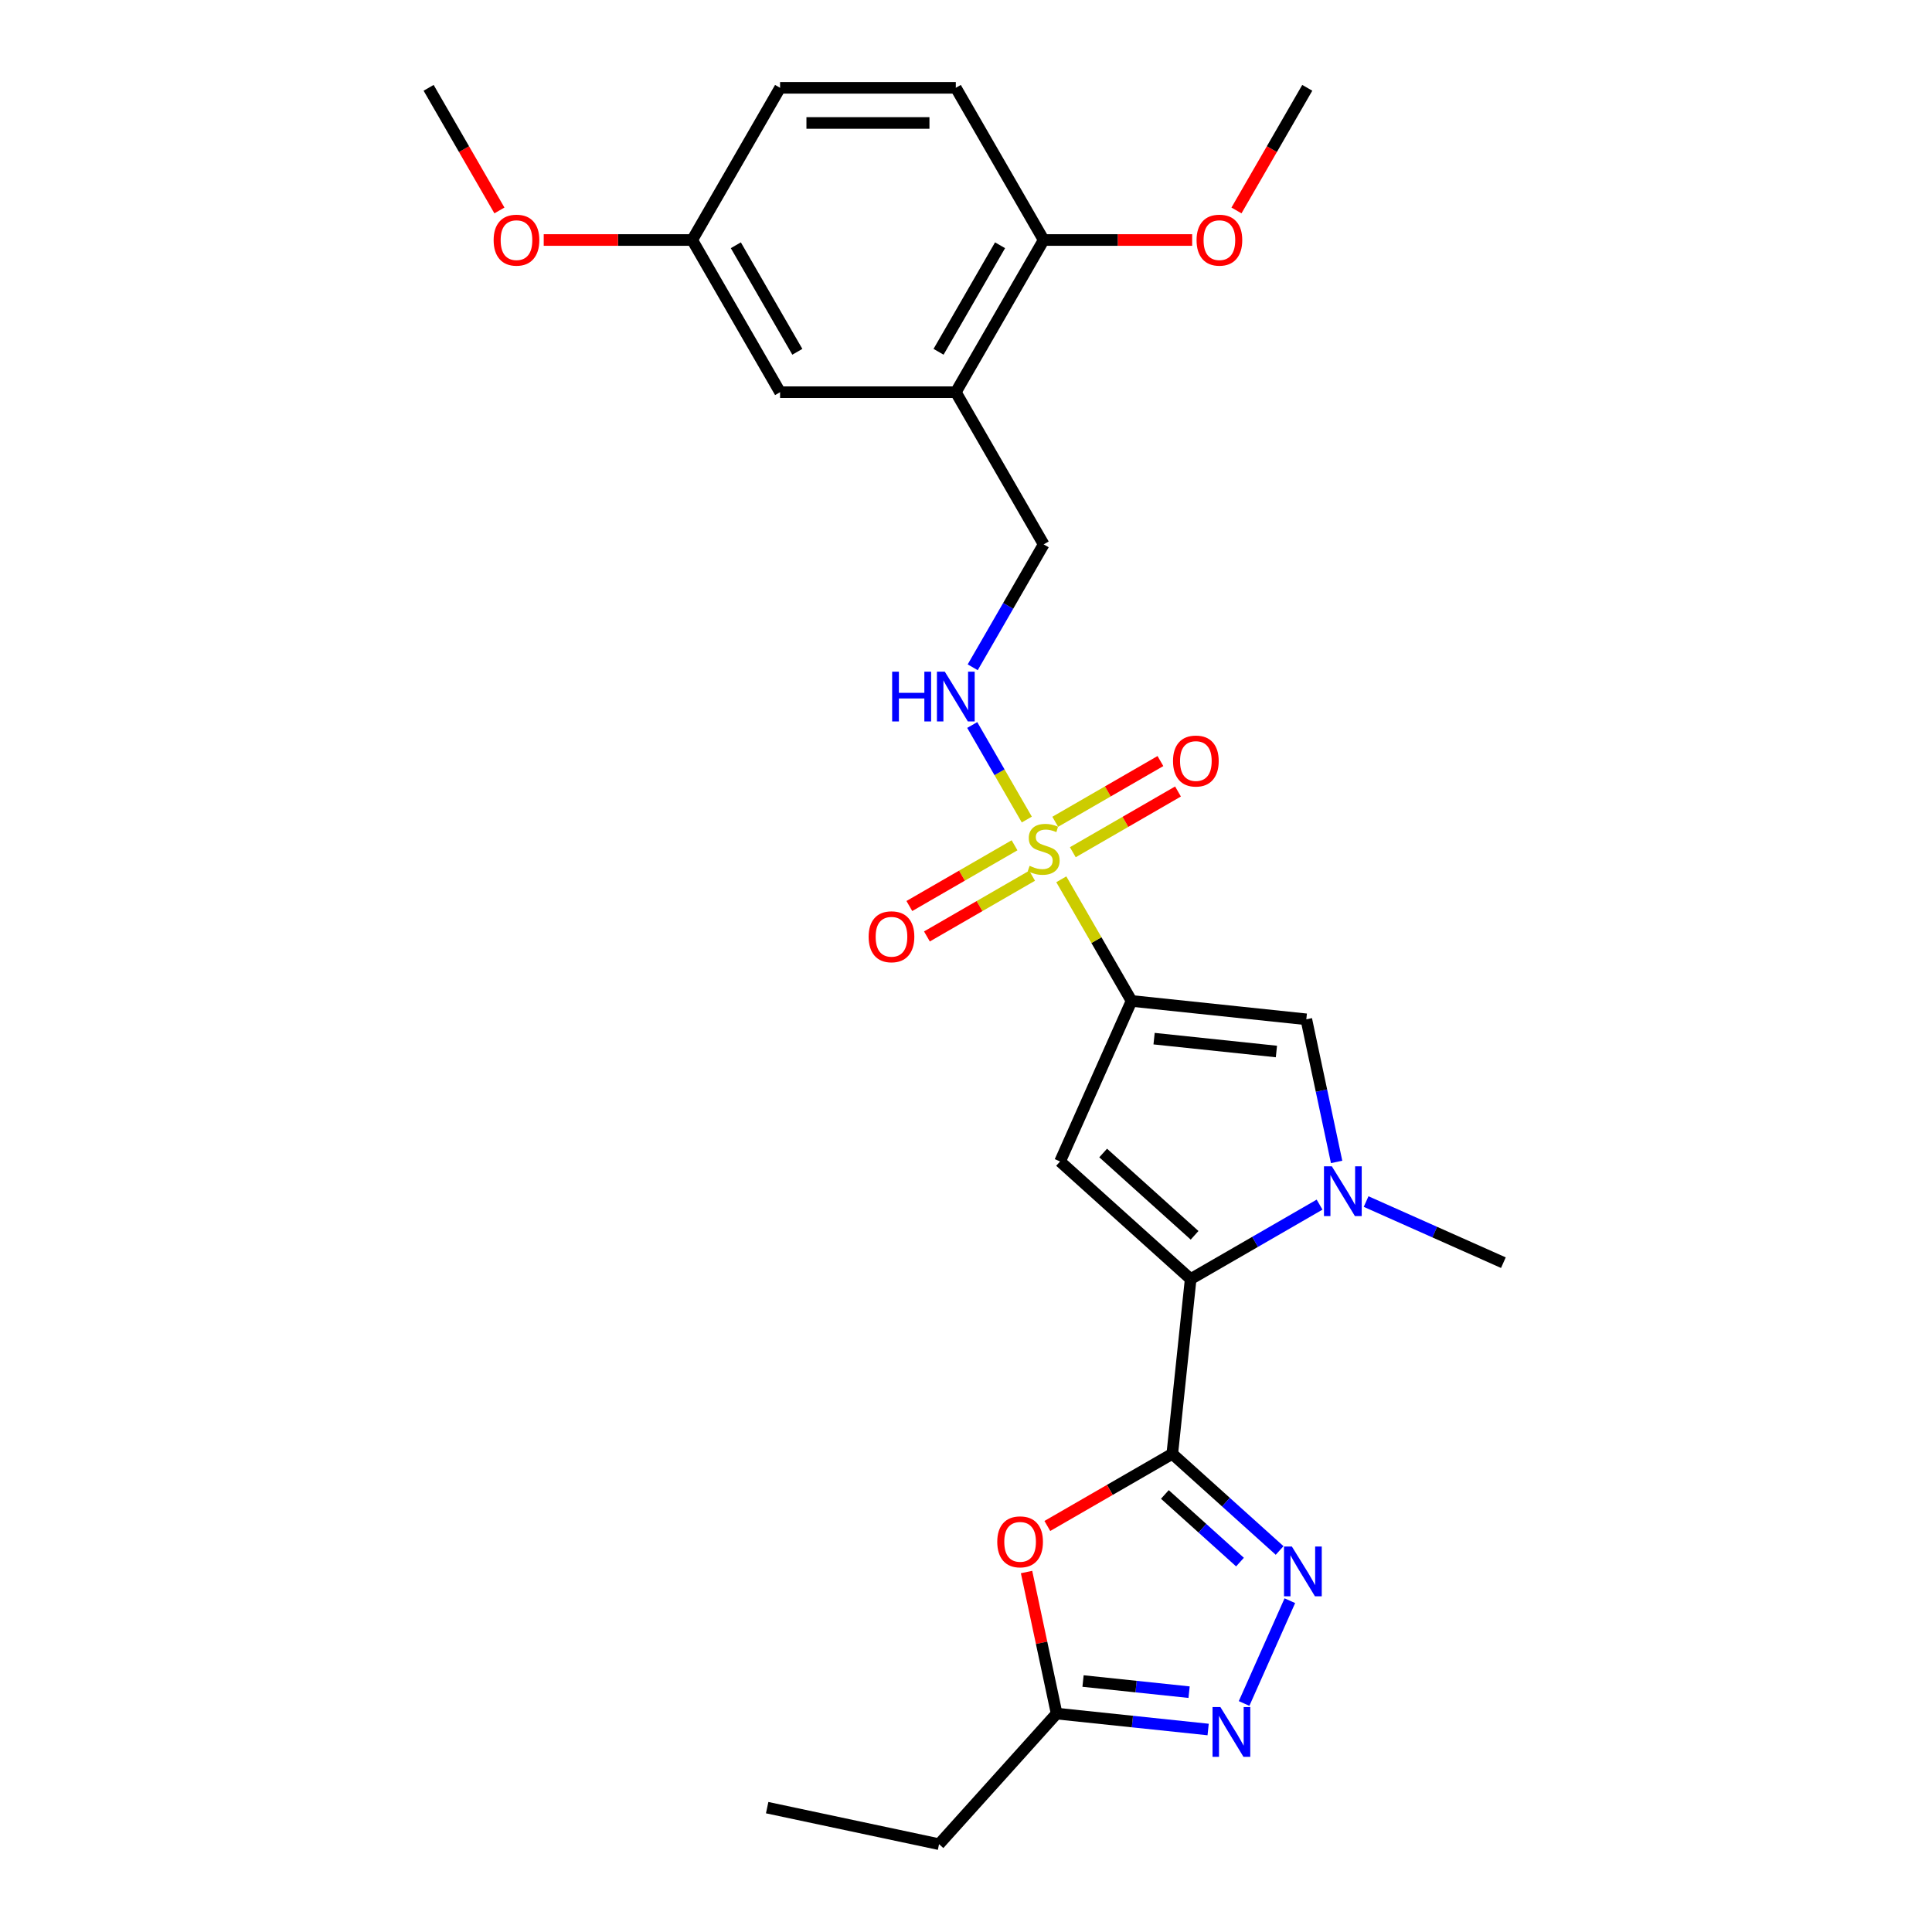 <?xml version='1.0' encoding='iso-8859-1'?>
<svg version='1.1' baseProfile='full'
              xmlns='http://www.w3.org/2000/svg'
                      xmlns:rdkit='http://www.rdkit.org/xml'
                      xmlns:xlink='http://www.w3.org/1999/xlink'
                  xml:space='preserve'
width='1000px' height='1000px' viewBox='0 0 1000 1000'>
<!-- END OF HEADER -->
<rect style='opacity:1.0;fill:#FFFFFF;stroke:none' width='1000' height='1000' x='0' y='0'> </rect>
<path class='bond-0' d='M 585.683,518.085 L 567.507,486.604' style='fill:none;fill-rule:evenodd;stroke:#000000;stroke-width:6px;stroke-linecap:butt;stroke-linejoin:miter;stroke-opacity:1' />
<path class='bond-0' d='M 567.507,486.604 L 549.331,455.122' style='fill:none;fill-rule:evenodd;stroke:#CCCC00;stroke-width:6px;stroke-linecap:butt;stroke-linejoin:miter;stroke-opacity:1' />
<path class='bond-3' d='M 585.683,518.085 L 548.687,601.179' style='fill:none;fill-rule:evenodd;stroke:#000000;stroke-width:6px;stroke-linecap:butt;stroke-linejoin:miter;stroke-opacity:1' />
<path class='bond-6' d='M 585.683,518.085 L 676.143,527.593' style='fill:none;fill-rule:evenodd;stroke:#000000;stroke-width:6px;stroke-linecap:butt;stroke-linejoin:miter;stroke-opacity:1' />
<path class='bond-6' d='M 597.351,537.603 L 660.672,544.259' style='fill:none;fill-rule:evenodd;stroke:#000000;stroke-width:6px;stroke-linecap:butt;stroke-linejoin:miter;stroke-opacity:1' />
<path class='bond-10' d='M 531.476,424.196 L 517.349,399.728' style='fill:none;fill-rule:evenodd;stroke:#CCCC00;stroke-width:6px;stroke-linecap:butt;stroke-linejoin:miter;stroke-opacity:1' />
<path class='bond-10' d='M 517.349,399.728 L 503.222,375.259' style='fill:none;fill-rule:evenodd;stroke:#0000FF;stroke-width:6px;stroke-linecap:butt;stroke-linejoin:miter;stroke-opacity:1' />
<path class='bond-12' d='M 555.285,441.109 L 582.507,425.393' style='fill:none;fill-rule:evenodd;stroke:#CCCC00;stroke-width:6px;stroke-linecap:butt;stroke-linejoin:miter;stroke-opacity:1' />
<path class='bond-12' d='M 582.507,425.393 L 609.73,409.676' style='fill:none;fill-rule:evenodd;stroke:#FF0000;stroke-width:6px;stroke-linecap:butt;stroke-linejoin:miter;stroke-opacity:1' />
<path class='bond-12' d='M 546.189,425.355 L 573.412,409.638' style='fill:none;fill-rule:evenodd;stroke:#CCCC00;stroke-width:6px;stroke-linecap:butt;stroke-linejoin:miter;stroke-opacity:1' />
<path class='bond-12' d='M 573.412,409.638 L 600.634,393.922' style='fill:none;fill-rule:evenodd;stroke:#FF0000;stroke-width:6px;stroke-linecap:butt;stroke-linejoin:miter;stroke-opacity:1' />
<path class='bond-13' d='M 525.124,437.517 L 497.901,453.234' style='fill:none;fill-rule:evenodd;stroke:#CCCC00;stroke-width:6px;stroke-linecap:butt;stroke-linejoin:miter;stroke-opacity:1' />
<path class='bond-13' d='M 497.901,453.234 L 470.679,468.951' style='fill:none;fill-rule:evenodd;stroke:#FF0000;stroke-width:6px;stroke-linecap:butt;stroke-linejoin:miter;stroke-opacity:1' />
<path class='bond-13' d='M 534.219,453.272 L 506.997,468.989' style='fill:none;fill-rule:evenodd;stroke:#CCCC00;stroke-width:6px;stroke-linecap:butt;stroke-linejoin:miter;stroke-opacity:1' />
<path class='bond-13' d='M 506.997,468.989 L 479.775,484.705' style='fill:none;fill-rule:evenodd;stroke:#FF0000;stroke-width:6px;stroke-linecap:butt;stroke-linejoin:miter;stroke-opacity:1' />
<path class='bond-1' d='M 606.774,752.502 L 616.282,662.042' style='fill:none;fill-rule:evenodd;stroke:#000000;stroke-width:6px;stroke-linecap:butt;stroke-linejoin:miter;stroke-opacity:1' />
<path class='bond-5' d='M 606.774,752.502 L 634.551,777.511' style='fill:none;fill-rule:evenodd;stroke:#000000;stroke-width:6px;stroke-linecap:butt;stroke-linejoin:miter;stroke-opacity:1' />
<path class='bond-5' d='M 634.551,777.511 L 662.327,802.521' style='fill:none;fill-rule:evenodd;stroke:#0000FF;stroke-width:6px;stroke-linecap:butt;stroke-linejoin:miter;stroke-opacity:1' />
<path class='bond-5' d='M 602.935,773.523 L 622.378,791.03' style='fill:none;fill-rule:evenodd;stroke:#000000;stroke-width:6px;stroke-linecap:butt;stroke-linejoin:miter;stroke-opacity:1' />
<path class='bond-5' d='M 622.378,791.03 L 641.821,808.537' style='fill:none;fill-rule:evenodd;stroke:#0000FF;stroke-width:6px;stroke-linecap:butt;stroke-linejoin:miter;stroke-opacity:1' />
<path class='bond-7' d='M 606.774,752.502 L 574.438,771.171' style='fill:none;fill-rule:evenodd;stroke:#000000;stroke-width:6px;stroke-linecap:butt;stroke-linejoin:miter;stroke-opacity:1' />
<path class='bond-7' d='M 574.438,771.171 L 542.101,789.841' style='fill:none;fill-rule:evenodd;stroke:#FF0000;stroke-width:6px;stroke-linecap:butt;stroke-linejoin:miter;stroke-opacity:1' />
<path class='bond-2' d='M 616.282,662.042 L 548.687,601.179' style='fill:none;fill-rule:evenodd;stroke:#000000;stroke-width:6px;stroke-linecap:butt;stroke-linejoin:miter;stroke-opacity:1' />
<path class='bond-2' d='M 618.315,639.394 L 570.999,596.79' style='fill:none;fill-rule:evenodd;stroke:#000000;stroke-width:6px;stroke-linecap:butt;stroke-linejoin:miter;stroke-opacity:1' />
<path class='bond-27' d='M 616.282,662.042 L 649.647,642.779' style='fill:none;fill-rule:evenodd;stroke:#000000;stroke-width:6px;stroke-linecap:butt;stroke-linejoin:miter;stroke-opacity:1' />
<path class='bond-27' d='M 649.647,642.779 L 683.011,623.516' style='fill:none;fill-rule:evenodd;stroke:#0000FF;stroke-width:6px;stroke-linecap:butt;stroke-linejoin:miter;stroke-opacity:1' />
<path class='bond-4' d='M 691.833,601.41 L 683.988,564.501' style='fill:none;fill-rule:evenodd;stroke:#0000FF;stroke-width:6px;stroke-linecap:butt;stroke-linejoin:miter;stroke-opacity:1' />
<path class='bond-4' d='M 683.988,564.501 L 676.143,527.593' style='fill:none;fill-rule:evenodd;stroke:#000000;stroke-width:6px;stroke-linecap:butt;stroke-linejoin:miter;stroke-opacity:1' />
<path class='bond-19' d='M 707.097,621.925 L 742.622,637.742' style='fill:none;fill-rule:evenodd;stroke:#0000FF;stroke-width:6px;stroke-linecap:butt;stroke-linejoin:miter;stroke-opacity:1' />
<path class='bond-19' d='M 742.622,637.742 L 778.148,653.559' style='fill:none;fill-rule:evenodd;stroke:#000000;stroke-width:6px;stroke-linecap:butt;stroke-linejoin:miter;stroke-opacity:1' />
<path class='bond-8' d='M 667.623,828.518 L 643.936,881.719' style='fill:none;fill-rule:evenodd;stroke:#0000FF;stroke-width:6px;stroke-linecap:butt;stroke-linejoin:miter;stroke-opacity:1' />
<path class='bond-9' d='M 531.34,813.68 L 539.127,850.315' style='fill:none;fill-rule:evenodd;stroke:#FF0000;stroke-width:6px;stroke-linecap:butt;stroke-linejoin:miter;stroke-opacity:1' />
<path class='bond-9' d='M 539.127,850.315 L 546.914,886.951' style='fill:none;fill-rule:evenodd;stroke:#000000;stroke-width:6px;stroke-linecap:butt;stroke-linejoin:miter;stroke-opacity:1' />
<path class='bond-28' d='M 625.331,895.193 L 586.122,891.072' style='fill:none;fill-rule:evenodd;stroke:#0000FF;stroke-width:6px;stroke-linecap:butt;stroke-linejoin:miter;stroke-opacity:1' />
<path class='bond-28' d='M 586.122,891.072 L 546.914,886.951' style='fill:none;fill-rule:evenodd;stroke:#000000;stroke-width:6px;stroke-linecap:butt;stroke-linejoin:miter;stroke-opacity:1' />
<path class='bond-28' d='M 615.47,875.864 L 588.024,872.98' style='fill:none;fill-rule:evenodd;stroke:#0000FF;stroke-width:6px;stroke-linecap:butt;stroke-linejoin:miter;stroke-opacity:1' />
<path class='bond-28' d='M 588.024,872.98 L 560.578,870.095' style='fill:none;fill-rule:evenodd;stroke:#000000;stroke-width:6px;stroke-linecap:butt;stroke-linejoin:miter;stroke-opacity:1' />
<path class='bond-23' d='M 546.914,886.951 L 486.051,954.545' style='fill:none;fill-rule:evenodd;stroke:#000000;stroke-width:6px;stroke-linecap:butt;stroke-linejoin:miter;stroke-opacity:1' />
<path class='bond-14' d='M 503.474,345.388 L 521.839,313.579' style='fill:none;fill-rule:evenodd;stroke:#0000FF;stroke-width:6px;stroke-linecap:butt;stroke-linejoin:miter;stroke-opacity:1' />
<path class='bond-14' d='M 521.839,313.579 L 540.204,281.77' style='fill:none;fill-rule:evenodd;stroke:#000000;stroke-width:6px;stroke-linecap:butt;stroke-linejoin:miter;stroke-opacity:1' />
<path class='bond-11' d='M 494.725,202.998 L 540.204,281.77' style='fill:none;fill-rule:evenodd;stroke:#000000;stroke-width:6px;stroke-linecap:butt;stroke-linejoin:miter;stroke-opacity:1' />
<path class='bond-15' d='M 494.725,202.998 L 540.204,124.226' style='fill:none;fill-rule:evenodd;stroke:#000000;stroke-width:6px;stroke-linecap:butt;stroke-linejoin:miter;stroke-opacity:1' />
<path class='bond-15' d='M 485.793,182.087 L 517.628,126.946' style='fill:none;fill-rule:evenodd;stroke:#000000;stroke-width:6px;stroke-linecap:butt;stroke-linejoin:miter;stroke-opacity:1' />
<path class='bond-16' d='M 494.725,202.998 L 403.768,202.998' style='fill:none;fill-rule:evenodd;stroke:#000000;stroke-width:6px;stroke-linecap:butt;stroke-linejoin:miter;stroke-opacity:1' />
<path class='bond-17' d='M 540.204,124.226 L 494.725,45.455' style='fill:none;fill-rule:evenodd;stroke:#000000;stroke-width:6px;stroke-linecap:butt;stroke-linejoin:miter;stroke-opacity:1' />
<path class='bond-21' d='M 540.204,124.226 L 578.634,124.226' style='fill:none;fill-rule:evenodd;stroke:#000000;stroke-width:6px;stroke-linecap:butt;stroke-linejoin:miter;stroke-opacity:1' />
<path class='bond-21' d='M 578.634,124.226 L 617.064,124.226' style='fill:none;fill-rule:evenodd;stroke:#FF0000;stroke-width:6px;stroke-linecap:butt;stroke-linejoin:miter;stroke-opacity:1' />
<path class='bond-18' d='M 403.768,202.998 L 358.289,124.226' style='fill:none;fill-rule:evenodd;stroke:#000000;stroke-width:6px;stroke-linecap:butt;stroke-linejoin:miter;stroke-opacity:1' />
<path class='bond-18' d='M 412.7,182.087 L 380.865,126.946' style='fill:none;fill-rule:evenodd;stroke:#000000;stroke-width:6px;stroke-linecap:butt;stroke-linejoin:miter;stroke-opacity:1' />
<path class='bond-29' d='M 494.725,45.455 L 403.768,45.455' style='fill:none;fill-rule:evenodd;stroke:#000000;stroke-width:6px;stroke-linecap:butt;stroke-linejoin:miter;stroke-opacity:1' />
<path class='bond-29' d='M 481.082,63.646 L 417.411,63.646' style='fill:none;fill-rule:evenodd;stroke:#000000;stroke-width:6px;stroke-linecap:butt;stroke-linejoin:miter;stroke-opacity:1' />
<path class='bond-20' d='M 358.289,124.226 L 403.768,45.455' style='fill:none;fill-rule:evenodd;stroke:#000000;stroke-width:6px;stroke-linecap:butt;stroke-linejoin:miter;stroke-opacity:1' />
<path class='bond-22' d='M 358.289,124.226 L 319.859,124.226' style='fill:none;fill-rule:evenodd;stroke:#000000;stroke-width:6px;stroke-linecap:butt;stroke-linejoin:miter;stroke-opacity:1' />
<path class='bond-22' d='M 319.859,124.226 L 281.429,124.226' style='fill:none;fill-rule:evenodd;stroke:#FF0000;stroke-width:6px;stroke-linecap:butt;stroke-linejoin:miter;stroke-opacity:1' />
<path class='bond-24' d='M 639.995,108.927 L 658.318,77.191' style='fill:none;fill-rule:evenodd;stroke:#FF0000;stroke-width:6px;stroke-linecap:butt;stroke-linejoin:miter;stroke-opacity:1' />
<path class='bond-24' d='M 658.318,77.191 L 676.641,45.455' style='fill:none;fill-rule:evenodd;stroke:#000000;stroke-width:6px;stroke-linecap:butt;stroke-linejoin:miter;stroke-opacity:1' />
<path class='bond-25' d='M 258.498,108.927 L 240.175,77.191' style='fill:none;fill-rule:evenodd;stroke:#FF0000;stroke-width:6px;stroke-linecap:butt;stroke-linejoin:miter;stroke-opacity:1' />
<path class='bond-25' d='M 240.175,77.191 L 221.852,45.455' style='fill:none;fill-rule:evenodd;stroke:#000000;stroke-width:6px;stroke-linecap:butt;stroke-linejoin:miter;stroke-opacity:1' />
<path class='bond-26' d='M 486.051,954.545 L 397.081,935.634' style='fill:none;fill-rule:evenodd;stroke:#000000;stroke-width:6px;stroke-linecap:butt;stroke-linejoin:miter;stroke-opacity:1' />
<path  class='atom-1' d='M 532.928 448.155
Q 533.219 448.264, 534.419 448.773
Q 535.62 449.282, 536.93 449.61
Q 538.276 449.901, 539.586 449.901
Q 542.023 449.901, 543.442 448.737
Q 544.861 447.536, 544.861 445.462
Q 544.861 444.043, 544.134 443.17
Q 543.442 442.297, 542.351 441.824
Q 541.259 441.351, 539.44 440.805
Q 537.148 440.114, 535.766 439.459
Q 534.419 438.804, 533.437 437.422
Q 532.491 436.039, 532.491 433.71
Q 532.491 430.472, 534.674 428.471
Q 536.893 426.47, 541.259 426.47
Q 544.243 426.47, 547.626 427.889
L 546.79 430.691
Q 543.697 429.417, 541.369 429.417
Q 538.858 429.417, 537.476 430.472
Q 536.093 431.491, 536.129 433.274
Q 536.129 434.656, 536.821 435.493
Q 537.548 436.33, 538.567 436.803
Q 539.622 437.276, 541.369 437.822
Q 543.697 438.549, 545.08 439.277
Q 546.462 440.005, 547.445 441.496
Q 548.463 442.952, 548.463 445.462
Q 548.463 449.028, 546.062 450.956
Q 543.697 452.848, 539.731 452.848
Q 537.439 452.848, 535.693 452.339
Q 533.983 451.866, 531.945 451.029
L 532.928 448.155
' fill='#CCCC00'/>
<path  class='atom-5' d='M 689.36 603.683
L 697.801 617.327
Q 698.638 618.673, 699.984 621.111
Q 701.33 623.549, 701.403 623.694
L 701.403 603.683
L 704.823 603.683
L 704.823 629.443
L 701.294 629.443
L 692.234 614.526
Q 691.179 612.779, 690.051 610.778
Q 688.96 608.777, 688.632 608.159
L 688.632 629.443
L 685.285 629.443
L 685.285 603.683
L 689.36 603.683
' fill='#0000FF'/>
<path  class='atom-6' d='M 668.675 800.485
L 677.116 814.128
Q 677.953 815.474, 679.299 817.912
Q 680.645 820.35, 680.718 820.495
L 680.718 800.485
L 684.138 800.485
L 684.138 826.244
L 680.609 826.244
L 671.55 811.327
Q 670.495 809.58, 669.367 807.579
Q 668.275 805.578, 667.948 804.96
L 667.948 826.244
L 664.6 826.244
L 664.6 800.485
L 668.675 800.485
' fill='#0000FF'/>
<path  class='atom-8' d='M 516.178 798.053
Q 516.178 791.868, 519.234 788.412
Q 522.291 784.955, 528.003 784.955
Q 533.715 784.955, 536.771 788.412
Q 539.827 791.868, 539.827 798.053
Q 539.827 804.311, 536.735 807.877
Q 533.642 811.406, 528.003 811.406
Q 522.327 811.406, 519.234 807.877
Q 516.178 804.347, 516.178 798.053
M 528.003 808.495
Q 531.932 808.495, 534.042 805.876
Q 536.189 803.22, 536.189 798.053
Q 536.189 792.996, 534.042 790.449
Q 531.932 787.866, 528.003 787.866
Q 524.073 787.866, 521.927 790.413
Q 519.817 792.96, 519.817 798.053
Q 519.817 803.256, 521.927 805.876
Q 524.073 808.495, 528.003 808.495
' fill='#FF0000'/>
<path  class='atom-9' d='M 631.679 883.579
L 640.12 897.222
Q 640.957 898.569, 642.303 901.006
Q 643.65 903.444, 643.722 903.589
L 643.722 883.579
L 647.142 883.579
L 647.142 909.338
L 643.613 909.338
L 634.554 894.421
Q 633.499 892.674, 632.371 890.673
Q 631.279 888.672, 630.952 888.054
L 630.952 909.338
L 627.605 909.338
L 627.605 883.579
L 631.679 883.579
' fill='#0000FF'/>
<path  class='atom-11' d='M 461.78 347.662
L 465.273 347.662
L 465.273 358.613
L 478.444 358.613
L 478.444 347.662
L 481.937 347.662
L 481.937 373.421
L 478.444 373.421
L 478.444 361.524
L 465.273 361.524
L 465.273 373.421
L 461.78 373.421
L 461.78 347.662
' fill='#0000FF'/>
<path  class='atom-11' d='M 489.031 347.662
L 497.472 361.306
Q 498.309 362.652, 499.655 365.09
Q 501.001 367.527, 501.074 367.673
L 501.074 347.662
L 504.494 347.662
L 504.494 373.421
L 500.965 373.421
L 491.906 358.504
Q 490.851 356.758, 489.723 354.757
Q 488.631 352.756, 488.304 352.137
L 488.304 373.421
L 484.957 373.421
L 484.957 347.662
L 489.031 347.662
' fill='#0000FF'/>
<path  class='atom-13' d='M 607.152 393.907
Q 607.152 387.722, 610.208 384.266
Q 613.264 380.809, 618.976 380.809
Q 624.688 380.809, 627.744 384.266
Q 630.801 387.722, 630.801 393.907
Q 630.801 400.165, 627.708 403.731
Q 624.615 407.26, 618.976 407.26
Q 613.3 407.26, 610.208 403.731
Q 607.152 400.202, 607.152 393.907
M 618.976 404.349
Q 622.905 404.349, 625.016 401.73
Q 627.162 399.074, 627.162 393.907
Q 627.162 388.85, 625.016 386.303
Q 622.905 383.72, 618.976 383.72
Q 615.047 383.72, 612.9 386.267
Q 610.79 388.814, 610.79 393.907
Q 610.79 399.11, 612.9 401.73
Q 615.047 404.349, 618.976 404.349
' fill='#FF0000'/>
<path  class='atom-14' d='M 449.608 484.865
Q 449.608 478.68, 452.664 475.224
Q 455.72 471.767, 461.433 471.767
Q 467.145 471.767, 470.201 475.224
Q 473.257 478.68, 473.257 484.865
Q 473.257 491.123, 470.164 494.689
Q 467.072 498.218, 461.433 498.218
Q 455.757 498.218, 452.664 494.689
Q 449.608 491.159, 449.608 484.865
M 461.433 495.307
Q 465.362 495.307, 467.472 492.688
Q 469.619 490.032, 469.619 484.865
Q 469.619 479.808, 467.472 477.261
Q 465.362 474.678, 461.433 474.678
Q 457.503 474.678, 455.357 477.225
Q 453.246 479.771, 453.246 484.865
Q 453.246 490.068, 455.357 492.688
Q 457.503 495.307, 461.433 495.307
' fill='#FF0000'/>
<path  class='atom-22' d='M 619.338 124.299
Q 619.338 118.114, 622.394 114.658
Q 625.45 111.201, 631.162 111.201
Q 636.874 111.201, 639.93 114.658
Q 642.987 118.114, 642.987 124.299
Q 642.987 130.557, 639.894 134.123
Q 636.802 137.652, 631.162 137.652
Q 625.486 137.652, 622.394 134.123
Q 619.338 130.593, 619.338 124.299
M 631.162 134.741
Q 635.092 134.741, 637.202 132.121
Q 639.348 129.465, 639.348 124.299
Q 639.348 119.242, 637.202 116.695
Q 635.092 114.112, 631.162 114.112
Q 627.233 114.112, 625.086 116.659
Q 622.976 119.205, 622.976 124.299
Q 622.976 129.502, 625.086 132.121
Q 627.233 134.741, 631.162 134.741
' fill='#FF0000'/>
<path  class='atom-23' d='M 255.506 124.299
Q 255.506 118.114, 258.563 114.658
Q 261.619 111.201, 267.331 111.201
Q 273.043 111.201, 276.099 114.658
Q 279.155 118.114, 279.155 124.299
Q 279.155 130.557, 276.063 134.123
Q 272.97 137.652, 267.331 137.652
Q 261.655 137.652, 258.563 134.123
Q 255.506 130.593, 255.506 124.299
M 267.331 134.741
Q 271.26 134.741, 273.37 132.121
Q 275.517 129.465, 275.517 124.299
Q 275.517 119.242, 273.37 116.695
Q 271.26 114.112, 267.331 114.112
Q 263.401 114.112, 261.255 116.659
Q 259.145 119.205, 259.145 124.299
Q 259.145 129.502, 261.255 132.121
Q 263.401 134.741, 267.331 134.741
' fill='#FF0000'/>
</svg>
